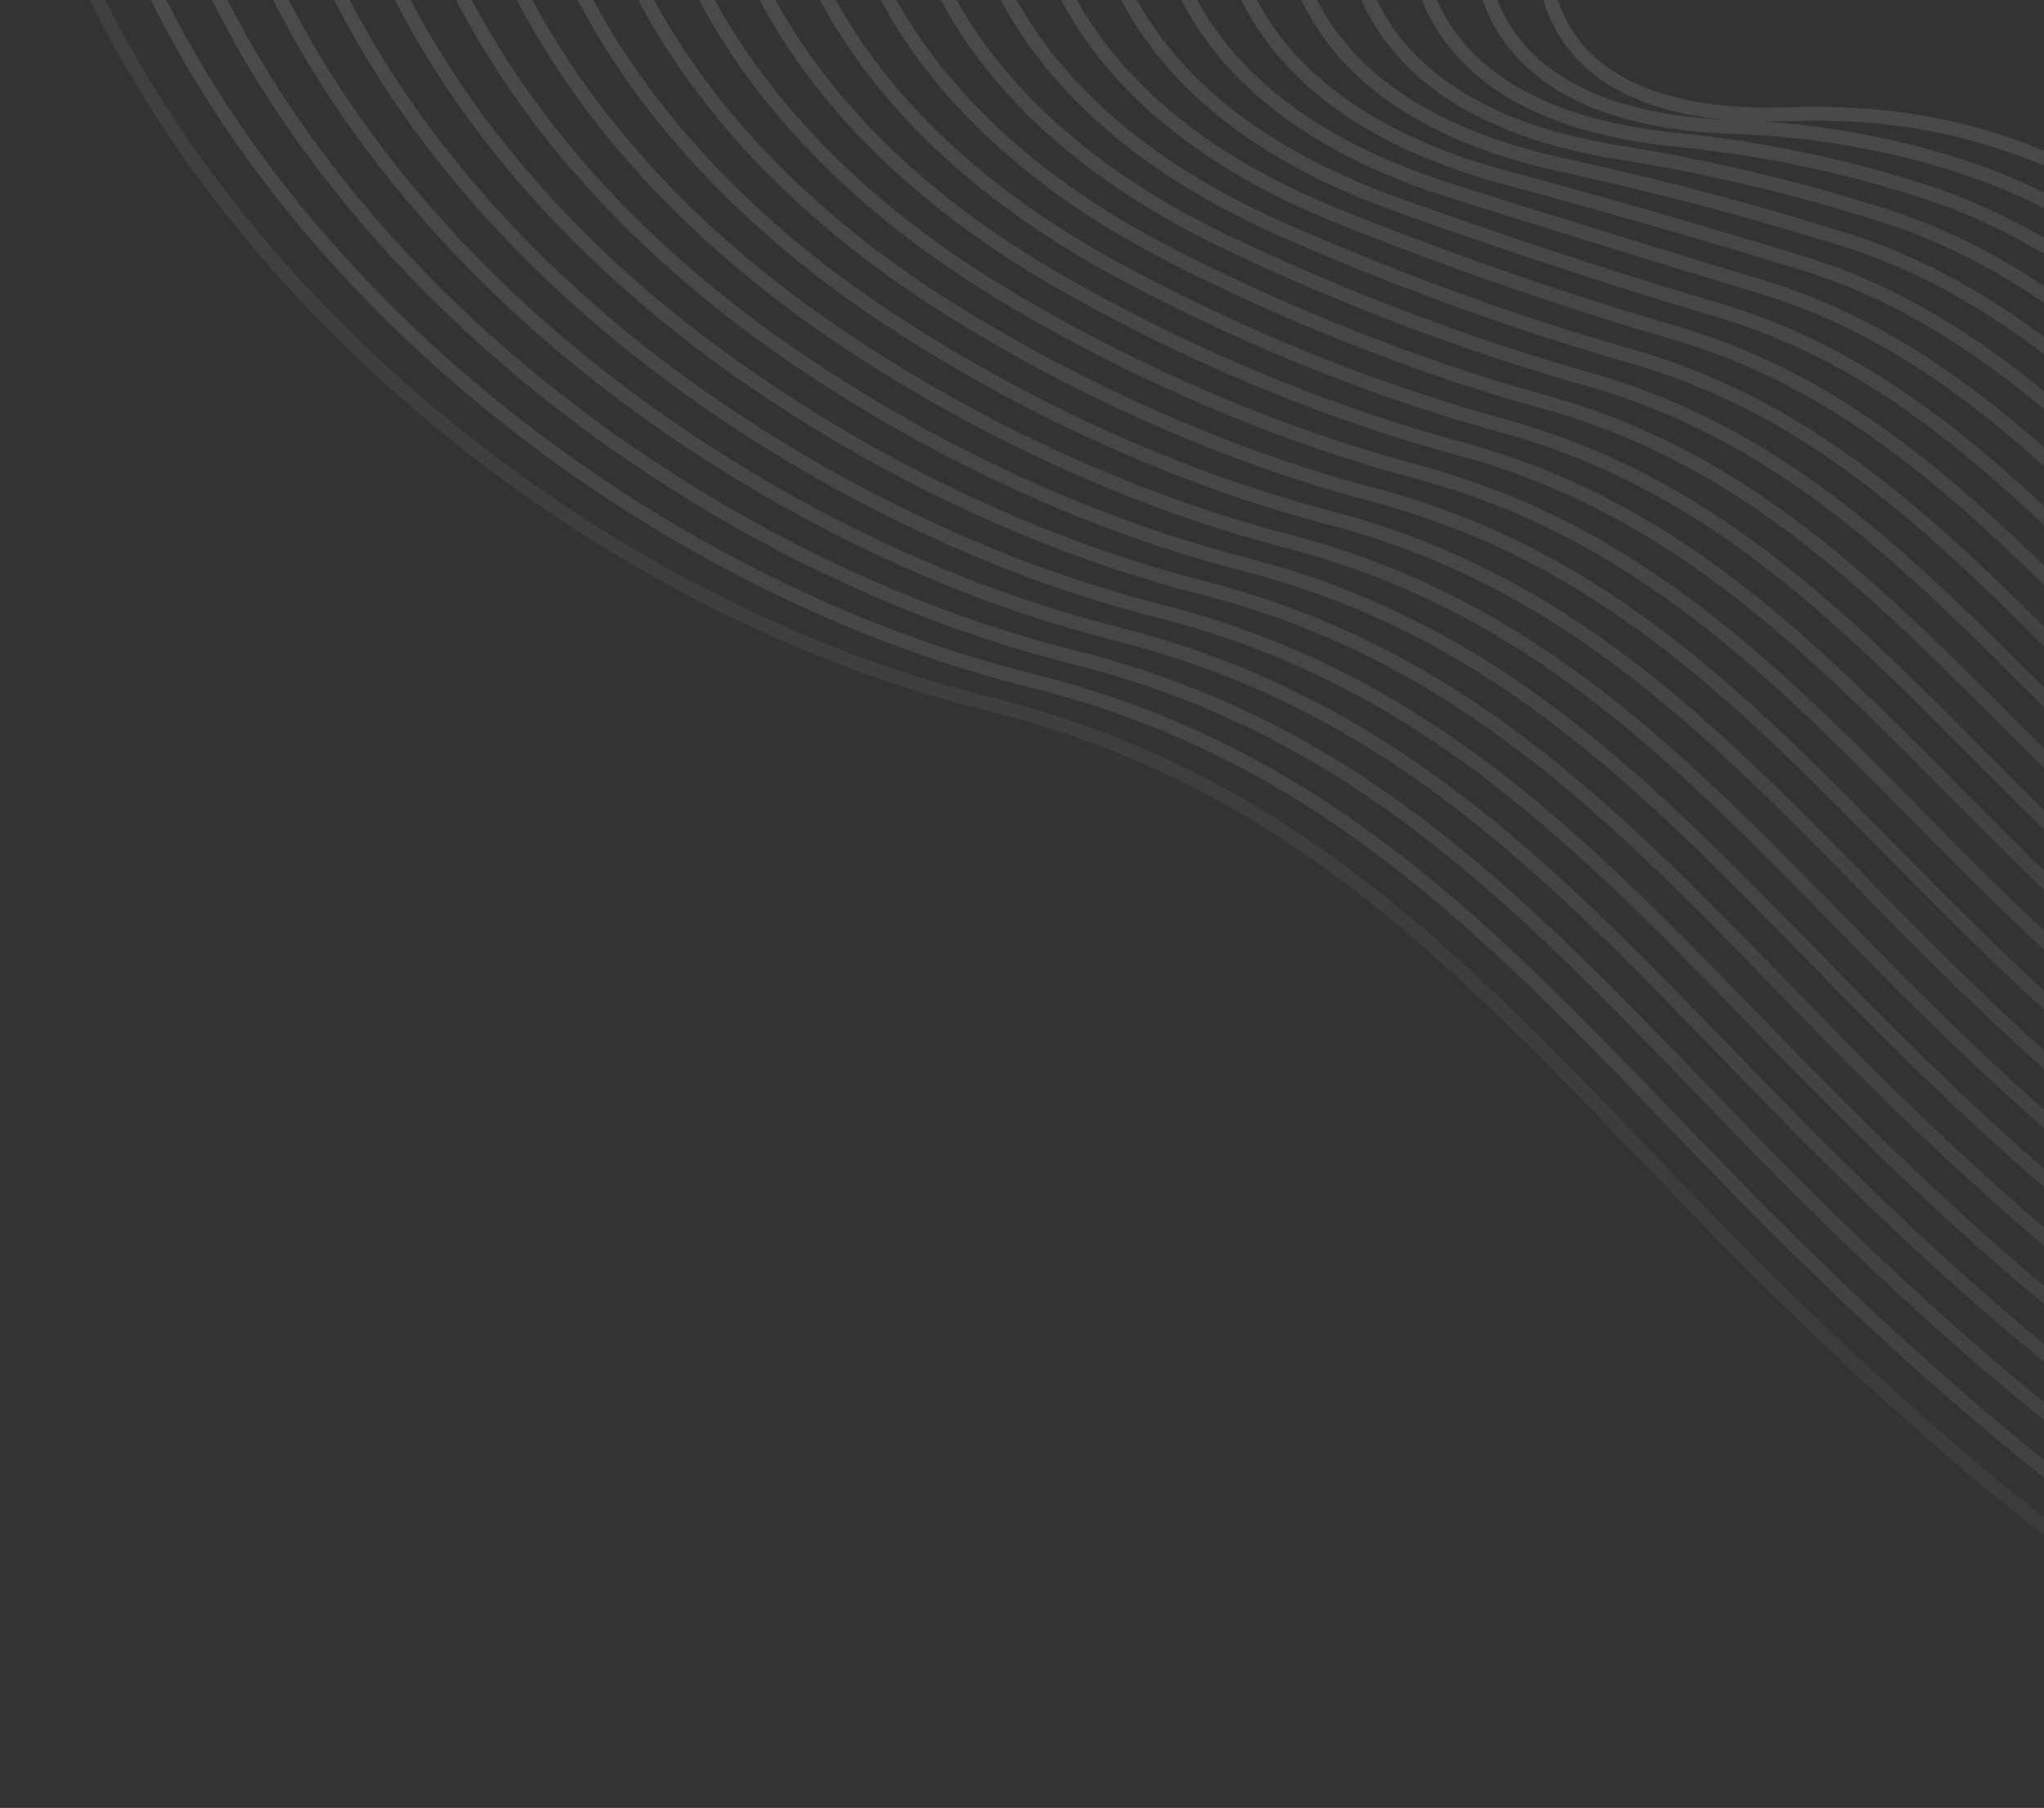 <svg width="147" height="130" viewBox="0 0 147 130" fill="none" xmlns="http://www.w3.org/2000/svg">
<rect x="0" y="0" width="147" height="130" fill="#333333" stroke="none"/>
<g opacity="0.2">
<path d="M163.702 22.748C168.714 27.37 172.985 32.832 178.512 36.825C184.039 40.817 191.411 43.194 197.719 40.61C203.212 38.362 206.746 32.808 208.221 27.052C212.283 11.306 201.114 -6.671 185.207 -10.027C179.027 -11.331 172.346 -10.728 166.673 -13.488C159.461 -16.992 155.328 -25.241 147.93 -28.329C140.683 -31.356 132.266 -28.573 125.643 -24.35C120.227 -20.9 115.317 -16.342 112.663 -10.498C110.842 -6.488 110.23 -1.575 112.494 2.201C115.581 7.348 122.532 8.428 128.526 8.211C142.877 7.686 153.006 12.887 163.702 22.748Z" stroke="url(#paint0_linear_4045_3)" stroke-miterlimit="10"/>
<path d="M121.406 -25.942C115.784 -22.377 110.755 -17.572 108.077 -11.487C106.243 -7.315 105.668 -2.259 107.939 1.702C111.12 7.263 118.201 8.898 124.482 9.122C128.417 9.244 132.332 9.743 136.172 10.611C138 11.031 139.78 11.534 141.513 12.118C148.996 14.621 155.342 19.206 161.956 25.409C164.199 27.512 166.386 29.753 168.603 31.884C171.649 34.829 175.209 37.803 178.56 39.333C179.091 39.577 179.602 39.8 180.12 40.01C180.868 40.308 181.63 40.572 182.452 40.84C184.867 41.641 187.32 42.319 189.803 42.872C194.129 43.776 198.718 43.64 202.56 41.551C208.056 38.568 211.271 32.608 212.287 26.503C212.964 22.352 212.755 18.106 211.674 14.042C210.567 9.836 208.581 5.861 206.079 2.126C201.314 -4.985 194.504 -10.874 186.31 -13.055C179.975 -14.748 173.026 -14.531 167.019 -17.433C159.36 -21.124 154.652 -29.342 146.759 -31.655C143.693 -32.559 140.515 -32.349 137.252 -31.811C131.8 -30.907 126.171 -28.949 121.406 -25.942Z" stroke="url(#paint1_linear_4045_3)" stroke-miterlimit="10"/>
<path d="M117.164 -27.53C111.326 -23.86 106.185 -18.801 103.491 -12.475C101.643 -8.137 101.098 -2.94 103.376 1.208C106.655 7.182 113.868 9.372 120.437 10.036C124.587 10.446 128.702 11.153 132.75 12.153C134.697 12.636 136.598 13.183 138.453 13.795C146.596 16.433 153.223 21.434 160.229 28.068C162.805 30.516 165.394 33.116 168.013 35.517C171.574 38.765 176.136 42.09 180.005 42.913C180.614 43.041 181.179 43.139 181.748 43.214C182.563 43.316 183.382 43.38 184.303 43.478C186.757 43.732 189.813 44.348 192.832 44.833C197.841 45.608 203.209 45.286 207.416 42.503C212.929 38.856 215.813 32.429 216.371 25.965C216.73 21.573 216.182 17.153 214.76 12.982C213.298 8.648 210.905 4.652 208.15 0.717C202.901 -6.783 195.966 -13.345 187.4 -16.068C180.891 -18.144 173.672 -18.323 167.303 -21.371C159.197 -25.248 153.856 -33.395 145.527 -34.986C142.098 -35.64 138.659 -34.919 135.035 -34.116C129.007 -32.758 122.559 -30.927 117.164 -27.53Z" stroke="url(#paint2_linear_4045_3)" stroke-miterlimit="10"/>
<path d="M112.92 -29.121C106.872 -25.332 101.62 -20.016 98.902 -13.46C97.04 -8.96 96.533 -3.617 98.814 0.714C102.198 7.104 109.522 9.857 116.393 10.954C120.75 11.649 125.068 12.565 129.332 13.697C131.39 14.243 133.409 14.834 135.39 15.468C144.19 18.241 151.105 23.666 158.466 30.736C161.377 33.533 164.362 36.493 167.394 39.151C171.456 42.706 177.043 46.387 181.42 46.482C182.06 46.496 182.701 46.471 183.339 46.407C184.225 46.319 185.102 46.184 186.121 46.113C188.828 45.913 192.372 46.374 195.831 46.77C201.52 47.42 207.677 46.936 212.239 43.428C217.79 39.171 220.328 32.233 220.423 25.399C220.469 20.77 219.588 16.178 217.83 11.895C216.006 7.436 213.21 3.43 210.202 -0.722C204.468 -8.608 197.405 -15.841 188.47 -19.108C181.822 -21.54 174.332 -22.126 167.614 -25.315C159.062 -29.379 153.061 -37.407 144.322 -38.318C140.521 -38.715 136.839 -37.489 132.869 -36.422C126.211 -34.607 118.955 -32.883 112.92 -29.121Z" stroke="url(#paint3_linear_4045_3)" stroke-miterlimit="10"/>
<path d="M108.68 -30.71C102.418 -26.809 97.05 -21.253 94.316 -14.457C92.437 -9.79 91.947 -4.298 94.255 0.216C97.717 7.022 105.183 10.3 112.348 11.861C116.982 12.877 121.517 13.988 125.914 15.23C128.086 15.844 130.23 16.479 132.344 17.133C141.821 20.042 148.993 25.893 156.733 33.387C159.979 36.533 163.356 39.858 166.805 42.77C171.384 46.634 177.974 50.673 182.865 50.037C183.574 49.942 184.274 49.792 184.96 49.586C185.918 49.305 186.852 48.97 187.965 48.73C190.947 48.08 194.961 48.391 198.857 48.706C205.23 49.234 212.171 48.608 217.092 44.355C222.694 39.516 224.877 32.036 224.501 24.837C224.238 19.972 223.024 15.205 220.927 10.808C218.747 6.223 215.546 2.183 212.28 -2.161C206.066 -10.43 198.873 -18.327 189.569 -22.14C182.767 -24.933 175.016 -25.929 167.942 -29.251C158.943 -33.497 152.265 -41.37 143.131 -41.641C138.951 -41.763 135.028 -40.059 130.703 -38.722C123.409 -36.474 115.35 -34.865 108.68 -30.71Z" stroke="url(#paint4_linear_4045_3)" stroke-miterlimit="10"/>
<path d="M104.438 -32.298C97.964 -28.282 92.484 -22.478 89.726 -15.435C87.837 -10.607 87.384 -4.968 89.692 -0.272C93.246 6.954 100.841 10.774 108.307 12.782C113.103 14.075 117.861 15.403 122.498 16.778C124.786 17.455 127.042 18.132 129.267 18.809C139.397 21.857 146.867 28.135 154.989 36.062C158.57 39.553 162.344 43.244 166.206 46.41C171.282 50.585 178.891 54.987 184.296 53.616C185.079 53.412 185.842 53.136 186.574 52.79C187.622 52.256 188.7 51.783 189.803 51.374C193.045 50.27 197.543 50.416 201.875 50.667C208.928 51.073 216.672 50.328 221.932 45.306C227.601 39.888 229.408 31.86 228.572 24.312C227.996 19.212 226.45 14.27 224.017 9.751C221.475 5.044 217.87 0.981 214.35 -3.563C207.652 -12.218 200.332 -20.772 190.659 -25.157C183.7 -28.309 175.665 -29.718 168.257 -33.196C158.794 -37.625 151.429 -45.315 141.912 -44.973C137.349 -44.81 133.19 -42.633 128.512 -41.031C120.63 -38.326 111.746 -36.836 104.438 -32.298Z" stroke="url(#paint5_linear_4045_3)" stroke-miterlimit="10"/>
<path d="M100.194 -33.9C93.513 -29.765 87.915 -23.717 85.136 -16.43C83.234 -11.439 82.811 -5.655 85.136 -0.776C88.775 6.87 96.505 11.225 104.262 13.69C109.221 15.264 114.199 16.805 119.08 18.312C121.483 19.05 123.862 19.778 126.211 20.479C137.001 23.659 144.731 30.363 153.233 38.717C157.142 42.56 161.312 46.614 165.59 50.037C171.188 54.52 179.805 59.285 185.714 57.179C186.571 56.864 187.394 56.461 188.168 55.977C189.273 55.239 190.428 54.579 191.623 53.999C195.126 52.445 200.105 52.435 204.874 52.611C212.611 52.892 221.17 52.025 226.758 46.238C232.512 40.285 233.933 31.677 232.627 23.744C231.741 18.413 229.862 13.297 227.086 8.661C224.196 3.836 220.175 -0.248 216.412 -4.995C209.23 -14.033 201.777 -23.24 191.742 -28.187C184.634 -31.699 176.319 -33.524 168.565 -37.144C158.668 -41.759 150.627 -49.225 140.717 -48.301C135.772 -47.84 131.383 -45.189 126.346 -43.334C117.824 -40.161 108.141 -38.803 100.194 -33.9Z" stroke="url(#paint6_linear_4045_3)" stroke-miterlimit="10"/>
<path d="M95.954 -35.478C89.059 -31.225 83.346 -24.933 80.551 -17.409C78.632 -12.252 78.236 -6.319 80.571 -1.26C84.294 6.805 92.163 11.695 100.201 14.614C105.322 16.47 110.524 18.224 115.645 19.863C118.163 20.665 120.664 21.437 123.131 22.162C134.584 25.477 142.589 32.615 151.47 41.392C155.714 45.584 160.27 49.996 164.971 53.681C171.063 58.472 180.695 63.602 187.126 60.758C188.06 60.33 188.944 59.801 189.762 59.18C190.923 58.323 192.03 57.388 193.438 56.643C197.205 54.635 202.664 54.469 207.873 54.571C216.29 54.73 225.679 53.758 231.581 47.189C237.42 40.694 238.452 31.498 236.658 23.205C235.462 17.646 233.252 12.355 230.139 7.598C226.904 2.637 222.504 -1.47 218.47 -6.421C210.804 -15.845 203.219 -25.698 192.818 -31.215C185.538 -35.075 176.969 -37.31 168.866 -41.085C158.527 -45.887 149.794 -53.117 139.502 -51.63C134.175 -50.861 129.552 -47.756 124.157 -45.636C115.029 -42.027 104.537 -40.77 95.954 -35.478Z" stroke="url(#paint7_linear_4045_3)" stroke-miterlimit="10"/>
<path d="M91.712 -37.065C84.605 -32.697 78.78 -26.162 75.961 -18.394C74.032 -13.074 73.659 -6.993 76.012 -1.754C79.819 6.735 87.823 12.156 96.166 15.515C101.453 17.652 106.875 19.619 112.239 21.39C114.873 22.257 117.488 23.068 120.085 23.822C132.198 27.289 140.473 34.84 149.736 44.054C154.312 48.598 159.274 53.373 164.381 57.314C170.995 62.417 181.642 67.91 188.57 64.327C189.58 63.787 190.524 63.131 191.383 62.373C192.615 61.324 193.779 60.189 195.285 59.275C199.313 56.817 205.242 56.512 210.901 56.512C219.996 56.556 230.224 55.496 236.434 48.121C242.367 41.091 243.003 31.308 240.756 22.65C239.249 16.863 236.708 11.397 233.256 6.515C229.638 1.436 224.822 -2.696 220.537 -7.853C212.387 -17.646 204.667 -28.143 193.904 -34.238C186.458 -38.447 177.625 -41.119 169.18 -45.023C158.391 -50.011 148.985 -56.99 138.297 -54.955C132.59 -53.878 127.737 -50.322 121.983 -47.942C112.233 -43.861 100.932 -42.737 91.712 -37.065Z" stroke="url(#paint8_linear_4045_3)" stroke-miterlimit="10"/>
<path d="M87.462 -38.64C80.148 -34.153 74.205 -27.371 71.368 -19.362C69.422 -13.88 69.077 -7.65 71.443 -2.232C75.335 6.681 83.482 12.634 92.115 16.46C97.568 18.878 103.21 21.058 108.811 22.965C111.562 23.897 114.296 24.752 117.015 25.528C129.792 29.114 138.338 37.109 147.984 46.736C152.891 51.632 158.252 56.766 163.772 60.958C170.88 66.376 182.543 72.231 189.996 67.906C191.081 67.251 192.084 66.469 192.984 65.577C194.287 64.337 195.509 63 197.113 61.92C201.401 59.008 207.825 58.533 213.907 58.479C223.685 58.401 234.759 57.23 241.268 49.079C247.312 41.504 247.549 31.116 244.842 22.108C243.027 16.094 240.153 10.452 236.357 5.448C232.383 0.237 227.161 -3.911 222.619 -9.268C213.988 -19.461 206.13 -30.601 195.008 -37.269C187.406 -41.823 178.302 -44.921 169.512 -48.968C158.276 -54.142 148.19 -60.857 137.109 -58.287C131.017 -56.875 125.923 -52.889 119.821 -50.244C109.437 -45.714 97.331 -44.705 87.462 -38.64Z" stroke="url(#paint9_linear_4045_3)" stroke-miterlimit="10"/>
<path d="M83.228 -40.246C75.704 -35.64 69.646 -28.617 66.786 -20.369C64.826 -14.72 64.508 -8.341 66.891 -2.744C70.864 6.589 79.15 13.073 88.078 17.36C93.716 20.055 99.498 22.435 105.4 24.488C108.263 25.484 111.126 26.388 113.963 27.197C127.399 30.922 136.216 39.347 146.247 49.397C151.483 54.642 157.234 60.151 163.17 64.594C170.785 70.33 183.477 76.541 191.424 71.478C192.587 70.707 193.651 69.797 194.595 68.769C195.966 67.337 197.245 65.803 198.944 64.55C203.496 61.191 210.401 60.554 216.923 60.429C227.381 60.229 239.308 58.966 246.107 50.017C252.257 41.92 252.081 30.956 248.886 21.573C246.768 15.325 243.565 9.5 239.426 4.364C235.091 -0.973 229.466 -5.144 224.67 -10.704C215.555 -21.283 207.558 -33.053 196.078 -40.307C188.32 -45.196 178.945 -48.718 169.807 -52.91C158.124 -58.28 147.368 -64.714 135.887 -61.612C129.433 -59.872 124.086 -55.456 117.611 -52.548C106.642 -47.563 93.727 -46.669 83.228 -40.246Z" stroke="url(#paint10_linear_4045_3)" stroke-miterlimit="10"/>
<path d="M79 -41.834C71.267 -37.113 65.09 -29.843 62.21 -21.354C60.24 -15.543 59.942 -9.011 62.342 -3.238C66.403 6.521 74.827 13.53 84.047 18.274C89.848 21.253 95.841 23.843 101.985 26.029C104.963 27.089 107.945 28.037 110.903 28.856C125.003 32.717 134.09 41.575 144.504 52.045C150.072 57.646 156.218 63.514 162.578 68.214C170.7 74.262 184.397 80.834 192.866 75.034C194.102 74.147 195.226 73.114 196.213 71.956C197.655 70.327 198.992 68.593 200.789 67.174C205.601 63.361 212.973 62.583 219.945 62.369C231.09 62.071 243.877 60.697 250.954 50.948C257.222 42.32 256.63 30.759 252.961 21.007C250.532 14.543 246.997 8.551 242.513 3.301C237.822 -2.161 231.791 -6.357 226.741 -12.12C217.139 -23.081 209.006 -35.485 197.167 -43.32C189.237 -48.566 179.608 -52.517 170.125 -56.865C157.992 -62.412 146.586 -68.578 134.686 -64.955C127.863 -62.879 122.265 -58.037 115.452 -54.864C103.846 -49.415 90.125 -48.637 79 -41.834Z" stroke="url(#paint11_linear_4045_3)" stroke-miterlimit="10"/>
<path d="M74.743 -43.421C66.799 -38.583 60.528 -31.069 57.61 -22.342C55.624 -16.366 55.349 -9.685 57.769 -3.718C61.902 6.464 70.478 13.998 79.989 19.203C85.961 22.46 92.17 25.262 98.563 27.587C101.656 28.708 104.76 29.703 107.84 30.547C122.6 34.539 131.958 43.831 142.755 54.724C148.654 60.673 155.196 66.914 161.972 71.861C170.602 78.217 185.325 85.156 194.29 78.634C195.608 77.62 196.793 76.445 197.817 75.136C199.33 73.317 200.724 71.38 202.62 69.792C207.697 65.529 215.562 64.595 222.957 64.307C234.783 63.887 248.436 62.424 255.787 51.876C262.174 42.713 261.165 30.543 257.022 20.445C254.288 13.755 250.421 7.587 245.593 2.211C240.54 -3.373 234.106 -7.589 228.802 -13.559C218.717 -24.902 210.438 -37.939 198.247 -46.361C190.148 -51.948 180.258 -56.33 170.43 -60.809C157.86 -66.522 145.794 -72.407 133.491 -68.269C126.299 -65.855 120.454 -60.589 113.286 -57.156C101.051 -51.264 86.521 -50.6 74.743 -43.421Z" stroke="url(#paint12_linear_4045_3)" stroke-miterlimit="10"/>
<path d="M70.502 -45.013C62.349 -40.052 55.948 -32.298 53.021 -23.341C51.024 -17.202 50.77 -10.372 53.207 -4.24C57.421 6.396 66.139 14.442 75.954 20.107C82.091 23.642 88.514 26.654 95.155 29.114C98.363 30.299 101.585 31.339 104.787 32.206C120.21 36.333 129.832 46.059 141.001 57.372C147.232 63.677 154.174 70.266 161.362 75.478C170.501 82.148 186.232 89.453 195.715 82.172C197.112 81.057 198.363 79.77 199.438 78.342C201.019 76.331 202.484 74.194 204.461 72.44C209.798 67.723 218.148 66.633 225.983 66.271C238.506 65.729 253.015 64.181 260.64 52.828C267.149 43.136 265.717 30.387 261.104 19.91C258.063 12.996 253.865 6.652 248.69 1.151C243.274 -4.562 236.441 -8.798 230.884 -14.967C220.314 -26.697 211.89 -40.381 199.35 -49.374C191.082 -55.303 180.932 -60.115 170.758 -64.737C157.731 -70.65 145.036 -76.251 132.283 -71.598C124.729 -68.838 118.63 -63.156 111.102 -59.458C98.255 -53.116 82.92 -52.568 70.502 -45.013Z" stroke="url(#paint13_linear_4045_3)" stroke-miterlimit="10"/>
<path d="M66.261 -46.601C57.908 -41.522 51.369 -33.524 48.435 -24.313C46.421 -18.012 46.191 -11.029 48.648 -4.718C52.936 6.308 61.807 14.895 71.896 21.017C78.198 24.829 84.835 28.054 91.726 30.651C95.05 31.904 98.394 32.984 101.717 33.875C117.8 38.138 127.697 48.297 139.265 60.033C145.821 66.687 153.162 73.639 160.767 79.108C170.416 86.087 187.166 93.756 197.15 85.738C198.617 84.505 199.923 83.092 201.036 81.532C202.687 79.328 204.197 76.995 206.285 75.071C211.886 69.9 220.717 68.638 228.985 68.218C242.185 67.54 257.577 65.922 265.47 53.765C272.104 43.542 270.256 30.198 265.159 19.358C261.816 12.214 257.288 5.688 251.766 0.057C245.996 -5.76 238.749 -10.02 232.938 -16.393C221.888 -28.509 213.308 -42.805 200.426 -52.402C191.989 -58.67 181.581 -63.915 171.059 -68.679C157.585 -74.774 144.233 -80.087 131.068 -74.927C123.155 -71.825 116.795 -65.73 108.916 -61.761C95.459 -54.965 79.339 -54.508 66.261 -46.601Z" stroke="url(#paint14_linear_4045_3)" stroke-miterlimit="10"/>
<path d="M62.017 -48.19C53.454 -42.978 46.807 -34.75 43.846 -25.303C41.815 -18.838 41.612 -11.704 44.086 -5.212C48.452 6.24 57.472 15.352 67.852 21.935C74.315 26.023 81.167 29.461 88.308 32.198C91.695 33.498 95.149 34.617 98.654 35.55C115.401 39.953 125.565 50.541 137.519 62.701C144.406 69.707 152.147 77.018 160.164 82.744C170.318 90.034 188.087 98.066 198.582 89.31C200.125 87.961 201.489 86.421 202.643 84.728C204.366 82.334 205.933 79.798 208.12 77.705C213.982 72.084 223.292 70.682 232.001 70.171C245.877 69.385 262.153 67.672 270.31 54.706C277.079 43.952 274.798 30.014 269.227 18.813C265.578 11.45 260.719 4.753 254.853 -1C248.724 -6.96 241.075 -11.243 235.006 -17.819C223.472 -30.318 214.753 -45.247 201.5 -55.429C192.893 -62.036 182.208 -67.715 171.36 -72.621C157.453 -78.906 143.459 -83.924 129.863 -78.259C121.591 -74.809 114.971 -68.297 106.74 -64.071C92.664 -56.818 75.728 -56.472 62.017 -48.19Z" stroke="url(#paint15_linear_4045_3)" stroke-miterlimit="10"/>
<path d="M57.776 -49.781C49.004 -44.451 42.242 -35.979 39.26 -26.288C37.229 -19.661 37.029 -12.374 39.524 -5.706C43.968 6.169 53.14 15.806 63.808 22.849C70.43 27.213 77.496 30.863 84.886 33.739C88.384 35.102 91.956 36.267 95.585 37.227C112.995 41.761 123.426 52.783 135.762 65.363C142.982 72.724 151.118 80.394 159.552 86.377C170.217 93.976 189.018 102.394 200.004 92.876C201.623 91.412 203.048 89.747 204.245 87.922C206.035 85.335 207.66 82.599 209.941 80.34C216.067 74.265 225.848 72.707 235.003 72.122C249.556 71.214 266.726 69.413 275.137 55.648C282.034 44.362 279.333 29.825 273.285 18.264C269.335 10.679 264.148 3.807 257.937 -2.07C251.448 -8.165 243.383 -12.462 237.074 -19.238C225.056 -32.122 216.189 -47.682 202.6 -58.45C193.824 -65.391 182.905 -71.51 171.686 -76.566C157.318 -83.033 142.687 -87.76 128.658 -81.581C120.031 -77.781 113.154 -70.857 104.561 -66.37C89.868 -58.666 72.127 -58.44 57.776 -49.781Z" stroke="url(#paint16_linear_4045_3)" stroke-miterlimit="10"/>
<path d="M53.532 -51.369C44.553 -45.924 37.672 -37.204 34.67 -27.276C32.616 -20.483 32.45 -13.054 34.965 -6.2C39.483 6.102 48.804 16.26 59.763 23.767C66.545 28.405 73.825 32.267 81.468 35.281C85.083 36.708 88.779 37.917 92.538 38.904C110.612 43.573 121.286 55.052 134.033 68.025C141.566 75.752 150.119 83.767 158.966 90.008C170.135 97.918 189.955 106.699 201.449 96.442C203.205 94.888 204.579 93.056 205.869 91.112C207.73 88.332 209.412 85.396 211.792 82.968C218.178 76.446 228.454 74.73 238.035 74.069C253.266 73.053 271.325 71.16 280.003 56.583C287.033 44.765 283.902 29.636 277.377 17.71C273.122 9.9 267.601 2.851 261.04 -3.149C254.193 -9.363 245.738 -13.687 239.159 -20.669C226.656 -33.94 217.637 -50.129 203.703 -61.483C194.751 -68.777 183.558 -75.309 172 -80.503C157.183 -87.161 141.918 -91.593 127.453 -84.909C118.474 -80.757 111.329 -73.423 102.384 -68.655C87.072 -60.518 68.508 -60.403 53.532 -51.369Z" stroke="url(#paint17_linear_4045_3)" stroke-miterlimit="10"/>
<path d="M49.291 -52.957C40.099 -47.393 33.103 -38.434 30.081 -28.261C28.013 -21.306 27.867 -13.701 30.419 -6.695C35.002 6.03 44.478 16.714 55.718 24.682C62.662 29.593 70.159 33.669 78.056 36.825C81.781 38.313 85.596 39.565 89.479 40.573C108.212 45.381 119.158 57.291 132.289 70.69C140.152 78.769 149.1 87.147 158.35 93.645C170.044 101.863 190.869 111.006 202.873 100.014C204.705 98.348 206.133 96.367 207.47 94.308C209.402 91.339 211.142 88.213 213.619 85.606C220.266 78.63 231.022 76.758 241.034 76.023C256.941 74.875 275.894 72.911 284.819 57.528C291.981 45.175 288.424 29.449 281.435 17.164C276.876 9.132 271.023 1.907 264.113 -4.219C256.907 -10.558 248.05 -14.906 241.213 -22.092C228.23 -35.745 219.058 -52.567 204.779 -64.507C195.641 -72.133 184.225 -79.108 172.318 -84.445C157.057 -91.288 141.16 -95.426 126.255 -88.237C116.924 -83.734 109.515 -75.99 100.214 -70.968C84.277 -62.367 64.921 -62.37 49.291 -52.957Z" stroke="url(#paint18_linear_4045_3)" stroke-miterlimit="10"/>
<path d="M45.05 -54.556C35.623 -48.838 28.654 -39.821 25.494 -29.254C23.413 -22.143 23.288 -14.399 25.833 -7.196C30.5 5.956 40.129 17.16 51.663 25.589C58.763 30.772 66.473 35.061 74.621 38.358C78.457 39.91 82.392 41.207 86.399 42.242C105.795 47.182 117.012 59.511 130.526 73.347C138.72 81.779 148.068 90.515 157.744 97.271C169.928 105.797 191.782 115.306 204.291 103.576C206.2 101.795 207.676 99.689 209.07 97.481C211.067 94.318 212.868 90.983 215.44 88.216C222.351 80.79 233.588 78.765 244.046 77.953C260.63 76.683 280.484 74.638 289.656 58.445C296.953 45.577 292.986 29.225 285.486 16.595C280.627 8.341 274.442 0.944 267.179 -5.297C259.615 -11.758 250.351 -16.133 243.261 -23.518C229.794 -37.554 220.469 -55.009 205.848 -67.538C196.551 -75.502 184.864 -82.912 172.612 -88.39C156.915 -95.417 140.392 -99.253 125.03 -91.567C115.346 -86.707 107.674 -78.557 98.014 -73.281C81.481 -64.22 61.316 -64.335 45.05 -54.556Z" stroke="url(#paint19_linear_4045_3)" stroke-miterlimit="10"/>
<path d="M40.806 -56.136C31.176 -50.289 24.078 -41.051 20.905 -30.236C18.81 -22.952 18.706 -15.062 21.281 -7.684C26.019 5.895 35.834 17.601 47.63 26.517C54.891 31.968 62.817 36.472 71.216 39.919C75.165 41.535 79.22 42.877 83.353 43.935C103.41 49.015 114.9 61.781 128.794 76.033C137.319 84.813 147.07 93.909 157.156 100.922C169.851 109.763 192.717 119.63 205.737 107.166C207.72 105.273 209.257 103.035 210.692 100.712C212.76 97.353 214.615 93.817 217.288 90.892C224.46 83.012 236.181 80.831 247.072 79.944C264.333 78.552 285.087 76.426 294.506 59.427C301.952 46.008 297.552 29.08 289.561 16.084C284.403 7.598 277.886 0.018 270.27 -6.353C262.346 -12.942 252.67 -17.334 245.336 -24.923C231.385 -39.344 221.905 -57.43 206.942 -70.545C196.73 -79.428 185.274 -86.768 172.938 -92.332C156.783 -99.544 139.631 -103.093 123.839 -94.891C113.807 -89.683 105.863 -81.123 95.852 -75.59C78.686 -66.068 57.715 -66.302 40.806 -56.136Z" stroke="url(#paint20_linear_4045_3)" stroke-miterlimit="10"/>
<path d="M36.566 -57.725C26.729 -51.748 19.502 -42.286 16.319 -31.221C14.207 -23.772 14.123 -15.736 16.722 -8.195C21.535 5.807 31.485 18.044 43.582 27.41C51 33.131 59.141 37.846 67.794 41.433C71.855 43.11 76.029 44.495 80.287 45.577C101.007 50.792 112.778 63.988 127.044 78.664C135.901 87.806 146.044 97.254 156.55 104.524C169.749 113.667 193.637 123.903 207.165 110.704C209.226 108.699 210.817 106.329 212.296 103.874C214.435 100.325 216.358 96.59 219.119 93.485C226.565 85.155 238.749 82.819 250.084 81.857C268.046 80.343 289.683 78.132 299.346 60.331C306.917 46.377 302.077 28.839 293.629 15.501C288.169 6.794 281.323 -0.962 273.363 -7.461C265.081 -14.158 254.995 -18.571 247.41 -26.366C232.972 -41.173 223.34 -59.872 208.035 -73.586C198.393 -82.228 186.195 -90.517 173.252 -96.273C156.648 -103.655 138.876 -106.926 122.634 -98.221C112.257 -92.657 104.046 -83.677 93.676 -77.886C75.89 -67.921 54.111 -68.266 36.566 -57.725Z" stroke="url(#paint21_linear_4045_3)" stroke-miterlimit="10"/>
<path d="M32.325 -59.317C22.283 -53.208 14.925 -43.522 11.73 -32.207C9.608 -24.598 9.53 -16.403 12.16 -8.673C17.027 5.763 27.15 18.518 39.537 28.342C47.109 34.336 55.467 39.265 64.376 42.99C68.552 44.731 72.851 46.16 77.237 47.267C98.617 52.617 110.649 66.247 125.297 81.346C134.483 90.827 145.022 100.647 155.944 108.174C169.655 117.635 194.555 128.227 208.59 114.29C210.729 112.17 212.374 109.674 213.904 107.084C216.111 103.342 218.08 99.407 220.95 96.136C228.643 87.353 241.325 84.86 253.103 83.824C271.745 82.189 294.279 79.903 304.186 61.286C311.899 46.8 306.619 28.687 297.701 14.97C291.933 6.046 284.756 -1.881 276.45 -8.503C267.806 -15.357 257.331 -19.793 249.479 -27.805C234.556 -42.995 224.772 -62.32 209.122 -76.627C199.307 -85.607 186.852 -94.32 173.584 -100.228C156.506 -107.797 138.118 -110.766 121.429 -101.549C110.707 -95.63 102.222 -86.254 91.496 -80.189C73.095 -69.77 50.51 -70.234 32.325 -59.317Z" stroke="url(#paint22_linear_4045_3)" stroke-miterlimit="10"/>
<path d="M28.081 -60.904C17.836 -54.664 10.349 -44.757 7.141 -33.195C5.005 -25.407 4.954 -17.077 7.601 -9.153C12.546 5.692 22.818 18.979 35.493 29.256C43.219 35.522 51.791 40.664 60.955 44.531C65.237 46.33 69.649 47.802 74.154 48.934C96.197 54.416 108.504 68.475 123.544 84.001C133.062 93.821 144 104.013 155.332 111.798C169.547 121.567 195.469 132.521 210.015 117.849C212.229 115.618 213.928 112.99 215.505 110.267C217.783 106.333 219.81 102.198 222.775 98.754C230.732 89.52 243.898 86.872 256.102 85.762C275.428 84.004 298.862 81.637 309.012 62.214C316.864 47.19 311.144 28.488 301.752 14.408C295.687 5.255 288.18 -2.855 279.523 -9.607C270.524 -16.569 259.646 -21.029 251.533 -29.23C236.13 -44.806 226.166 -64.737 210.198 -79.654C200.197 -88.959 187.501 -98.115 173.869 -104.17C156.381 -111.924 137.367 -114.592 120.224 -104.877C109.157 -98.603 100.398 -88.82 89.32 -82.491C70.299 -71.621 46.905 -72.201 28.081 -60.904Z" stroke="url(#paint23_linear_4045_3)" stroke-miterlimit="10"/>
<path d="M57.536 46.075C61.933 47.941 66.47 49.46 71.104 50.616C93.808 56.237 106.385 70.723 121.808 86.672C131.66 96.858 142.991 107.399 154.739 115.455C169.468 125.535 196.402 136.852 211.453 121.442C217.051 115.712 219.437 107.521 224.619 101.416C232.837 91.731 246.483 88.924 259.141 87.735C279.147 85.859 303.478 83.411 313.875 63.179C321.866 47.623 315.706 28.328 305.844 13.883C299.474 4.51 291.637 -3.775 282.633 -10.654C273.271 -17.744 261.987 -22.224 253.624 -30.632C237.734 -46.601 227.618 -67.172 211.294 -82.661C188.07 -104.712 150.316 -126.39 119.022 -108.206C107.61 -101.573 98.576 -91.387 87.144 -84.797C67.513 -73.474 43.304 -74.165 23.853 -62.493C6.254 -51.941 -3.507 -29.593 3.052 -9.668C11.148 14.987 33.276 35.832 57.536 46.075Z" stroke="url(#paint24_linear_4045_3)" stroke-miterlimit="10"/>
</g>
<defs>
<linearGradient id="paint0_linear_4045_3" x1="160.047" y1="-29.604" x2="160.047" y2="41.688" gradientUnits="userSpaceOnUse">
<stop stop-color="white" stop-opacity="0.8"/>
<stop offset="1" stop-color="#D9D9D9" stop-opacity="0.4"/>
</linearGradient>
<linearGradient id="paint1_linear_4045_3" x1="159.566" y1="-32.274" x2="159.566" y2="43.402" gradientUnits="userSpaceOnUse">
<stop stop-color="white" stop-opacity="0.8"/>
<stop offset="1" stop-color="#D9D9D9" stop-opacity="0.4"/>
</linearGradient>
<linearGradient id="paint2_linear_4045_3" x1="159.177" y1="-35.241" x2="159.177" y2="45.197" gradientUnits="userSpaceOnUse">
<stop stop-color="white" stop-opacity="0.8"/>
<stop offset="1" stop-color="#D9D9D9" stop-opacity="0.4"/>
</linearGradient>
<linearGradient id="paint3_linear_4045_3" x1="158.86" y1="-38.395" x2="158.86" y2="47.016" gradientUnits="userSpaceOnUse">
<stop stop-color="white" stop-opacity="0.8"/>
<stop offset="1" stop-color="#D9D9D9" stop-opacity="0.4"/>
</linearGradient>
<linearGradient id="paint4_linear_4045_3" x1="158.625" y1="-41.647" x2="158.625" y2="50.103" gradientUnits="userSpaceOnUse">
<stop stop-color="white" stop-opacity="0.8"/>
<stop offset="1" stop-color="#D9D9D9" stop-opacity="0.4"/>
</linearGradient>
<linearGradient id="paint5_linear_4045_3" x1="158.448" y1="-44.984" x2="158.448" y2="53.871" gradientUnits="userSpaceOnUse">
<stop stop-color="white" stop-opacity="0.8"/>
<stop offset="1" stop-color="#D9D9D9" stop-opacity="0.4"/>
</linearGradient>
<linearGradient id="paint6_linear_4045_3" x1="158.312" y1="-48.379" x2="158.312" y2="57.692" gradientUnits="userSpaceOnUse">
<stop stop-color="white" stop-opacity="0.8"/>
<stop offset="1" stop-color="#D9D9D9" stop-opacity="0.4"/>
</linearGradient>
<linearGradient id="paint7_linear_4045_3" x1="158.21" y1="-51.828" x2="158.21" y2="61.574" gradientUnits="userSpaceOnUse">
<stop stop-color="white" stop-opacity="0.8"/>
<stop offset="1" stop-color="#D9D9D9" stop-opacity="0.4"/>
</linearGradient>
<linearGradient id="paint8_linear_4045_3" x1="158.166" y1="-55.317" x2="158.166" y2="65.475" gradientUnits="userSpaceOnUse">
<stop stop-color="white" stop-opacity="0.8"/>
<stop offset="1" stop-color="#D9D9D9" stop-opacity="0.4"/>
</linearGradient>
<linearGradient id="paint9_linear_4045_3" x1="158.142" y1="-58.853" x2="158.142" y2="69.408" gradientUnits="userSpaceOnUse">
<stop stop-color="white" stop-opacity="0.8"/>
<stop offset="1" stop-color="#D9D9D9" stop-opacity="0.4"/>
</linearGradient>
<linearGradient id="paint10_linear_4045_3" x1="158.14" y1="-62.422" x2="158.14" y2="73.347" gradientUnits="userSpaceOnUse">
<stop stop-color="white" stop-opacity="0.8"/>
<stop offset="1" stop-color="#D9D9D9" stop-opacity="0.4"/>
</linearGradient>
<linearGradient id="paint11_linear_4045_3" x1="158.17" y1="-66.039" x2="158.17" y2="77.28" gradientUnits="userSpaceOnUse">
<stop stop-color="white" stop-opacity="0.8"/>
<stop offset="1" stop-color="#D9D9D9" stop-opacity="0.4"/>
</linearGradient>
<linearGradient id="paint12_linear_4045_3" x1="158.195" y1="-69.658" x2="158.195" y2="81.255" gradientUnits="userSpaceOnUse">
<stop stop-color="white" stop-opacity="0.8"/>
<stop offset="1" stop-color="#D9D9D9" stop-opacity="0.4"/>
</linearGradient>
<linearGradient id="paint13_linear_4045_3" x1="158.251" y1="-73.322" x2="158.251" y2="85.198" gradientUnits="userSpaceOnUse">
<stop stop-color="white" stop-opacity="0.8"/>
<stop offset="1" stop-color="#D9D9D9" stop-opacity="0.4"/>
</linearGradient>
<linearGradient id="paint14_linear_4045_3" x1="158.307" y1="-77.011" x2="158.307" y2="89.161" gradientUnits="userSpaceOnUse">
<stop stop-color="white" stop-opacity="0.8"/>
<stop offset="1" stop-color="#D9D9D9" stop-opacity="0.4"/>
</linearGradient>
<linearGradient id="paint15_linear_4045_3" x1="158.378" y1="-80.728" x2="158.378" y2="93.135" gradientUnits="userSpaceOnUse">
<stop stop-color="white" stop-opacity="0.8"/>
<stop offset="1" stop-color="#D9D9D9" stop-opacity="0.4"/>
</linearGradient>
<linearGradient id="paint16_linear_4045_3" x1="158.453" y1="-84.465" x2="158.453" y2="97.118" gradientUnits="userSpaceOnUse">
<stop stop-color="white" stop-opacity="0.8"/>
<stop offset="1" stop-color="#D9D9D9" stop-opacity="0.4"/>
</linearGradient>
<linearGradient id="paint17_linear_4045_3" x1="158.549" y1="-88.223" x2="158.549" y2="101.093" gradientUnits="userSpaceOnUse">
<stop stop-color="white" stop-opacity="0.8"/>
<stop offset="1" stop-color="#D9D9D9" stop-opacity="0.4"/>
</linearGradient>
<linearGradient id="paint18_linear_4045_3" x1="158.629" y1="-92.002" x2="158.629" y2="105.075" gradientUnits="userSpaceOnUse">
<stop stop-color="white" stop-opacity="0.8"/>
<stop offset="1" stop-color="#D9D9D9" stop-opacity="0.4"/>
</linearGradient>
<linearGradient id="paint19_linear_4045_3" x1="158.724" y1="-95.796" x2="158.724" y2="109.049" gradientUnits="userSpaceOnUse">
<stop stop-color="white" stop-opacity="0.8"/>
<stop offset="1" stop-color="#D9D9D9" stop-opacity="0.4"/>
</linearGradient>
<linearGradient id="paint20_linear_4045_3" x1="158.834" y1="-99.611" x2="158.834" y2="113.053" gradientUnits="userSpaceOnUse">
<stop stop-color="white" stop-opacity="0.8"/>
<stop offset="1" stop-color="#D9D9D9" stop-opacity="0.4"/>
</linearGradient>
<linearGradient id="paint21_linear_4045_3" x1="158.932" y1="-103.435" x2="158.932" y2="117.004" gradientUnits="userSpaceOnUse">
<stop stop-color="white" stop-opacity="0.8"/>
<stop offset="1" stop-color="#D9D9D9" stop-opacity="0.4"/>
</linearGradient>
<linearGradient id="paint22_linear_4045_3" x1="159.038" y1="-107.284" x2="159.038" y2="121.01" gradientUnits="userSpaceOnUse">
<stop stop-color="white" stop-opacity="0.8"/>
<stop offset="1" stop-color="#D9D9D9" stop-opacity="0.4"/>
</linearGradient>
<linearGradient id="paint23_linear_4045_3" x1="159.141" y1="-111.135" x2="159.141" y2="124.987" gradientUnits="userSpaceOnUse">
<stop stop-color="white" stop-opacity="0.8"/>
<stop offset="1" stop-color="#D9D9D9" stop-opacity="0.4"/>
</linearGradient>
<linearGradient id="paint24_linear_4045_3" x1="27.992" y1="-63.839" x2="327.72" y2="63.805" gradientUnits="userSpaceOnUse">
<stop stop-color="#D9D9D9" stop-opacity="0.4"/>
<stop offset="1" stop-color="white" stop-opacity="0.1"/>
</linearGradient>
</defs>
</svg>
